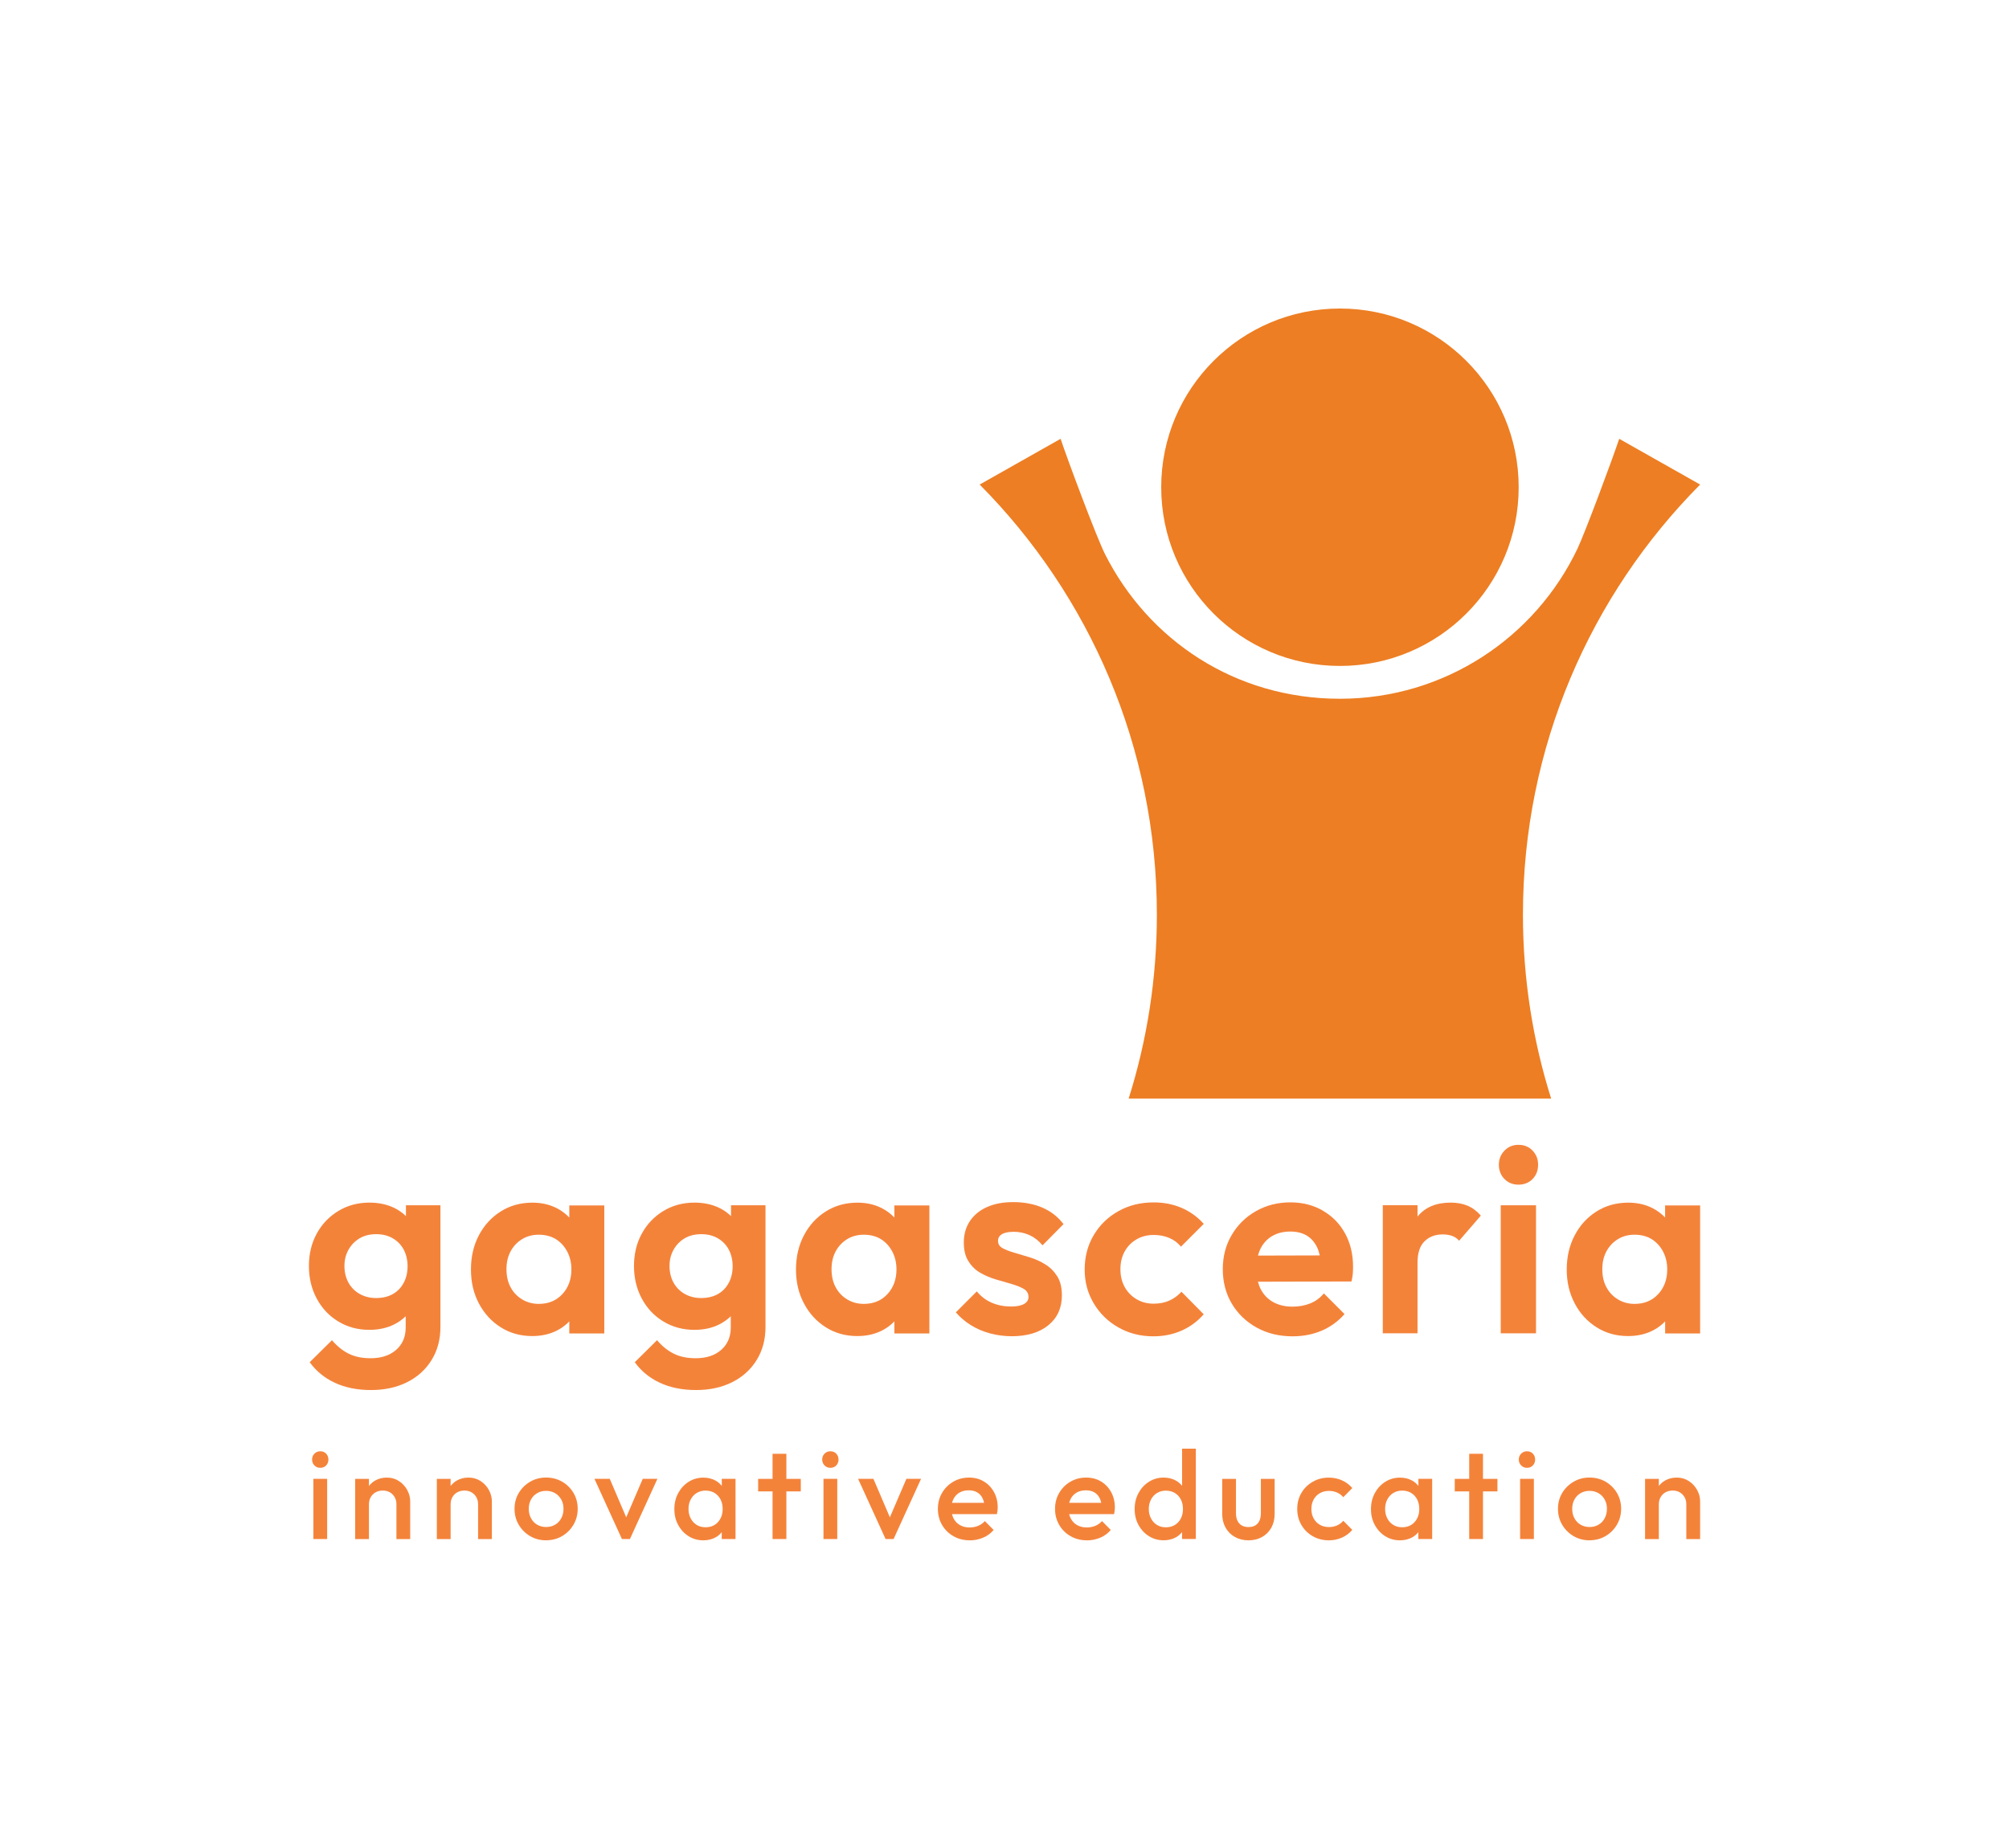 <?xml version="1.0" encoding="UTF-8"?>
<svg id="CONTENT" xmlns="http://www.w3.org/2000/svg" viewBox="0 0 481.19 442.67">
  <defs>
    <style>
      .cls-1 {
        fill: #ed7e23;
        fill-rule: evenodd;
      }

      .cls-1, .cls-2 {
        stroke-width: 0px;
      }

      .cls-2 {
        fill: #f4833a;
      }
    </style>
  </defs>
  <g>
    <path class="cls-2" d="M97.23,291.32c-.78-.76-1.68-1.41-2.73-1.93-1.78-.87-3.79-1.3-6.03-1.3-2.75,0-5.23.67-7.43,2-2.2,1.33-3.93,3.14-5.18,5.43-1.25,2.29-1.87,4.87-1.87,7.75s.62,5.48,1.87,7.81c1.25,2.33,2.97,4.16,5.18,5.49,2.2,1.33,4.68,2,7.43,2,2.24,0,4.24-.44,6-1.33,1.03-.52,1.92-1.17,2.7-1.92v2.68c0,2.24-.76,4.03-2.29,5.37-1.52,1.33-3.56,2-6.1,2-2.07,0-3.84-.37-5.3-1.11-1.46-.74-2.78-1.81-3.97-3.21l-5.33,5.27c1.52,2.12,3.53,3.76,6,4.92,2.48,1.16,5.37,1.75,8.67,1.75s6.14-.63,8.64-1.87c2.5-1.25,4.46-3.02,5.87-5.3,1.42-2.29,2.13-4.93,2.13-7.94v-29.15h-8.26v2.59ZM96.69,307.3c-.61,1.16-1.48,2.06-2.6,2.7-1.12.63-2.47.95-4.03.95-1.44,0-2.74-.33-3.91-.98-1.16-.66-2.06-1.57-2.7-2.73-.63-1.16-.95-2.49-.95-3.97s.33-2.74.98-3.91c.66-1.16,1.55-2.07,2.67-2.73,1.12-.66,2.44-.98,3.97-.98s2.79.33,3.94.98c1.14.66,2.02,1.57,2.64,2.73.61,1.16.92,2.49.92,3.97s-.31,2.81-.92,3.97Z"/>
    <path class="cls-2" d="M136.35,291.65c-.85-.88-1.84-1.64-2.98-2.22-1.74-.89-3.68-1.33-5.84-1.33-2.84,0-5.37.7-7.59,2.1s-3.97,3.3-5.24,5.72c-1.27,2.41-1.9,5.14-1.9,8.19s.63,5.72,1.9,8.13c1.27,2.41,3.02,4.32,5.24,5.72,2.22,1.4,4.73,2.1,7.53,2.1,2.2,0,4.18-.44,5.94-1.33,1.14-.58,2.12-1.32,2.95-2.19v2.89h8.38v-30.67h-8.38v2.92ZM134.7,310c-1.44,1.57-3.32,2.35-5.65,2.35-1.48,0-2.82-.36-4-1.08-1.19-.72-2.11-1.69-2.76-2.92-.66-1.23-.98-2.67-.98-4.32s.33-3.03.98-4.25c.66-1.23,1.57-2.2,2.73-2.92,1.16-.72,2.51-1.08,4.03-1.08s2.92.35,4.06,1.05,2.05,1.68,2.73,2.95c.68,1.27,1.02,2.71,1.02,4.32,0,2.37-.72,4.34-2.16,5.91Z"/>
    <path class="cls-2" d="M175.09,291.32c-.78-.76-1.68-1.41-2.73-1.93-1.78-.87-3.79-1.3-6.03-1.3-2.75,0-5.23.67-7.43,2-2.2,1.33-3.93,3.14-5.18,5.43-1.25,2.29-1.87,4.87-1.87,7.75s.62,5.48,1.87,7.81c1.25,2.33,2.97,4.16,5.18,5.49,2.2,1.33,4.68,2,7.43,2,2.24,0,4.24-.44,6-1.33,1.03-.52,1.92-1.17,2.7-1.92v2.68c0,2.24-.76,4.03-2.29,5.37-1.52,1.33-3.56,2-6.1,2-2.07,0-3.84-.37-5.3-1.11-1.46-.74-2.78-1.81-3.97-3.21l-5.33,5.27c1.52,2.12,3.52,3.76,6,4.92,2.48,1.16,5.37,1.75,8.67,1.75s6.14-.63,8.64-1.87c2.5-1.25,4.46-3.02,5.87-5.3,1.42-2.29,2.13-4.93,2.13-7.94v-29.15h-8.26v2.59ZM174.55,307.3c-.61,1.16-1.48,2.06-2.6,2.7-1.12.63-2.47.95-4.03.95-1.44,0-2.74-.33-3.91-.98-1.16-.66-2.06-1.57-2.7-2.73-.63-1.16-.95-2.49-.95-3.97s.33-2.74.98-3.91c.66-1.16,1.54-2.07,2.67-2.73,1.12-.66,2.44-.98,3.97-.98s2.79.33,3.94.98c1.14.66,2.02,1.57,2.64,2.73.61,1.16.92,2.49.92,3.97s-.31,2.81-.92,3.97Z"/>
    <path class="cls-2" d="M214.21,291.65c-.85-.88-1.84-1.64-2.98-2.22-1.74-.89-3.68-1.33-5.84-1.33-2.84,0-5.37.7-7.59,2.1s-3.97,3.3-5.24,5.72c-1.27,2.41-1.91,5.14-1.91,8.19s.63,5.72,1.91,8.13c1.27,2.41,3.02,4.32,5.24,5.72,2.22,1.4,4.73,2.1,7.53,2.1,2.2,0,4.18-.44,5.94-1.33,1.14-.58,2.12-1.32,2.95-2.19v2.89h8.38v-30.67h-8.38v2.92ZM212.56,310c-1.44,1.57-3.32,2.35-5.65,2.35-1.48,0-2.82-.36-4-1.08-1.19-.72-2.11-1.69-2.76-2.92-.66-1.23-.98-2.67-.98-4.32s.33-3.03.98-4.25c.66-1.23,1.57-2.2,2.73-2.92,1.16-.72,2.51-1.08,4.03-1.08s2.92.35,4.06,1.05c1.14.7,2.05,1.68,2.73,2.95.68,1.27,1.02,2.71,1.02,4.32,0,2.37-.72,4.34-2.16,5.91Z"/>
    <path class="cls-2" d="M239.99,295.65c.63-.38,1.59-.57,2.86-.57s2.55.27,3.72.79c1.16.53,2.21,1.34,3.14,2.45l5.02-5.08c-1.36-1.78-3.06-3.1-5.11-3.97-2.05-.87-4.35-1.3-6.89-1.3s-4.51.39-6.29,1.17c-1.78.78-3.15,1.91-4.13,3.37-.97,1.46-1.46,3.16-1.46,5.11s.38,3.39,1.14,4.57c.76,1.19,1.72,2.11,2.89,2.76,1.16.66,2.4,1.18,3.71,1.56,1.31.38,2.55.74,3.72,1.08,1.16.34,2.13.73,2.89,1.17.76.44,1.14,1.09,1.14,1.94,0,.72-.36,1.28-1.08,1.68-.72.4-1.76.6-3.11.6-1.65,0-3.18-.3-4.57-.89-1.4-.59-2.6-1.5-3.62-2.73l-5.02,5.02c1.02,1.19,2.22,2.21,3.62,3.08,1.4.87,2.93,1.52,4.6,1.97,1.67.44,3.4.67,5.18.67,3.68,0,6.6-.88,8.76-2.64,2.16-1.76,3.24-4.14,3.24-7.14,0-1.86-.37-3.39-1.11-4.57-.74-1.18-1.69-2.14-2.86-2.86-1.16-.72-2.39-1.28-3.68-1.68-1.29-.4-2.53-.77-3.71-1.11-1.19-.34-2.14-.71-2.86-1.11-.72-.4-1.08-.98-1.08-1.75,0-.68.32-1.21.95-1.59Z"/>
    <path class="cls-2" d="M272.22,296.89c1.21-.7,2.57-1.05,4.1-1.05,1.35,0,2.59.23,3.71.7,1.12.47,2.06,1.16,2.83,2.1l5.46-5.46c-1.52-1.69-3.3-2.97-5.33-3.84-2.03-.87-4.25-1.3-6.67-1.3-3.13,0-5.95.7-8.45,2.1-2.5,1.4-4.47,3.31-5.91,5.75-1.44,2.43-2.16,5.18-2.16,8.22s.72,5.66,2.16,8.1c1.44,2.43,3.41,4.36,5.91,5.78,2.5,1.42,5.29,2.13,8.38,2.13,2.45,0,4.71-.46,6.76-1.37,2.05-.91,3.82-2.21,5.3-3.91l-5.33-5.4c-.85.93-1.82,1.64-2.92,2.13-1.1.49-2.35.73-3.75.73-1.52,0-2.89-.36-4.1-1.08-1.21-.72-2.15-1.69-2.83-2.92-.68-1.23-1.02-2.65-1.02-4.26s.34-3.03,1.02-4.25c.68-1.23,1.62-2.19,2.83-2.89Z"/>
    <path class="cls-2" d="M316.83,290c-2.29-1.31-4.87-1.97-7.75-1.97-3.05,0-5.8.7-8.26,2.1-2.46,1.4-4.39,3.3-5.81,5.72-1.42,2.41-2.13,5.14-2.13,8.19s.72,5.84,2.16,8.26c1.44,2.41,3.42,4.32,5.94,5.72,2.52,1.4,5.39,2.1,8.61,2.1,2.5,0,4.8-.44,6.92-1.33,2.12-.89,3.96-2.22,5.53-4l-4.95-4.95c-.93,1.1-2.03,1.91-3.3,2.41-1.27.51-2.69.76-4.25.76-1.74,0-3.26-.36-4.57-1.08-1.31-.72-2.32-1.77-3.02-3.14-.28-.54-.48-1.14-.65-1.75l22.4-.06c.17-.68.27-1.3.32-1.87.04-.57.06-1.13.06-1.68,0-2.96-.63-5.61-1.9-7.94-1.27-2.33-3.05-4.15-5.33-5.46ZM304.71,296.1c1.23-.72,2.67-1.08,4.32-1.08,1.57,0,2.88.32,3.94.95,1.06.64,1.88,1.57,2.48,2.79.28.59.5,1.25.66,1.98l-14.8.04c.15-.57.34-1.11.58-1.61.66-1.33,1.6-2.36,2.83-3.08Z"/>
    <path class="cls-2" d="M351.48,288.82c-1.16-.49-2.51-.73-4.03-.73-3.43,0-6.06,1.09-7.87,3.27-.02.03-.04.06-.06.08v-2.72h-8.32v30.67h8.32v-16.89c0-2.33.56-4.04,1.68-5.14,1.12-1.1,2.57-1.65,4.35-1.65.85,0,1.6.12,2.25.35.66.23,1.22.62,1.68,1.17l5.21-6.03c-.97-1.1-2.04-1.89-3.21-2.38Z"/>
    <path class="cls-2" d="M363.7,274.25c-1.36,0-2.48.47-3.37,1.4-.89.93-1.33,2.05-1.33,3.37s.44,2.49,1.33,3.4,2.01,1.37,3.37,1.37,2.53-.46,3.4-1.37c.87-.91,1.3-2.04,1.3-3.4s-.43-2.43-1.3-3.37c-.87-.93-2-1.4-3.4-1.4Z"/>
    <rect class="cls-2" x="359.45" y="288.73" width="8.45" height="30.67"/>
    <path class="cls-2" d="M398.82,288.73v2.92c-.85-.88-1.84-1.64-2.98-2.22-1.74-.89-3.68-1.33-5.84-1.33-2.84,0-5.37.7-7.59,2.1-2.22,1.4-3.97,3.3-5.24,5.72-1.27,2.41-1.91,5.14-1.91,8.19s.64,5.72,1.91,8.13c1.27,2.41,3.02,4.32,5.24,5.72,2.22,1.4,4.73,2.1,7.53,2.1,2.2,0,4.18-.44,5.94-1.33,1.14-.58,2.12-1.32,2.95-2.19v2.89h8.38v-30.67h-8.38ZM397.17,310c-1.44,1.57-3.32,2.35-5.65,2.35-1.48,0-2.82-.36-4-1.08-1.19-.72-2.11-1.69-2.76-2.92-.66-1.23-.98-2.67-.98-4.32s.33-3.03.98-4.25c.66-1.23,1.57-2.2,2.73-2.92,1.16-.72,2.51-1.08,4.03-1.08s2.92.35,4.06,1.05c1.14.7,2.05,1.68,2.73,2.95.68,1.27,1.02,2.71,1.02,4.32,0,2.37-.72,4.34-2.16,5.91Z"/>
    <g>
      <path class="cls-1" d="M320.94,73.91c23.65,0,42.81,19.17,42.81,42.81s-19.17,42.81-42.81,42.81-42.81-19.17-42.81-42.81,19.17-42.81,42.81-42.81"/>
      <path class="cls-1" d="M407.2,116.07l-19.37-10.95c-1.71,5.11-8.23,22.6-9.99,26.3-10.11,21.27-31.79,35.97-56.91,35.97s-45.83-14.05-56.22-34.56c-2.08-4.11-8.97-22.6-10.68-27.71l-19.37,10.95v.02c26.23,26.44,42.43,62.83,42.43,103.01,0,15.36-2.37,30.17-6.76,44.08h101.2c-4.39-13.91-6.76-28.72-6.76-44.08,0-40.18,16.2-76.58,42.43-103.01v-.02Z"/>
    </g>
  </g>
  <g>
    <path class="cls-2" d="M76.71,351.62c-.56,0-1.03-.19-1.4-.57-.37-.38-.56-.85-.56-1.41s.18-1.03.56-1.41c.37-.38.84-.57,1.4-.57s1.05.19,1.41.57c.36.38.54.85.54,1.41s-.18,1.03-.54,1.41c-.36.38-.83.57-1.41.57ZM75.06,368.68v-14.42h3.3v14.42h-3.3Z"/>
    <path class="cls-2" d="M97.53,356.92c-.48-.87-1.14-1.58-1.98-2.13-.84-.55-1.8-.83-2.88-.83s-2.02.25-2.87.74c-.57.33-1.02.77-1.43,1.26v-1.69h-3.3v14.42h3.3v-8.32c0-.64.14-1.21.42-1.71.28-.5.67-.89,1.17-1.17.5-.28,1.07-.42,1.71-.42.96,0,1.75.31,2.36.93.61.62.92,1.41.92,2.37v8.32h3.3v-9.04c0-.94-.24-1.85-.72-2.72Z"/>
    <path class="cls-2" d="M117.09,356.92c-.48-.87-1.14-1.58-1.98-2.13-.84-.55-1.8-.83-2.88-.83s-2.02.25-2.87.74c-.57.33-1.02.77-1.43,1.26v-1.69h-3.3v14.42h3.3v-8.32c0-.64.14-1.21.42-1.71.28-.5.67-.89,1.17-1.17.5-.28,1.07-.42,1.71-.42.96,0,1.75.31,2.36.93.61.62.92,1.41.92,2.37v8.32h3.3v-9.04c0-.94-.24-1.85-.72-2.72Z"/>
    <path class="cls-2" d="M130.79,368.99c-1.4,0-2.67-.34-3.82-1.01-1.14-.67-2.05-1.58-2.72-2.72-.67-1.14-1.01-2.41-1.01-3.82s.34-2.66,1.01-3.79c.67-1.12,1.58-2.02,2.72-2.69,1.14-.67,2.41-1.01,3.82-1.01s2.7.33,3.85.99c1.14.66,2.05,1.56,2.72,2.69.67,1.13,1.01,2.4,1.01,3.8s-.34,2.67-1.01,3.82c-.67,1.14-1.58,2.05-2.72,2.72-1.14.67-2.42,1.01-3.85,1.01ZM130.79,365.8c.82,0,1.55-.18,2.18-.56.63-.37,1.12-.89,1.47-1.55.35-.66.53-1.41.53-2.25s-.18-1.58-.54-2.22c-.36-.64-.85-1.15-1.47-1.52-.62-.37-1.34-.56-2.16-.56s-1.52.19-2.15.56c-.63.37-1.12.88-1.47,1.52-.35.64-.53,1.38-.53,2.22s.18,1.59.53,2.25c.35.66.84,1.18,1.47,1.55.63.37,1.35.56,2.15.56Z"/>
    <path class="cls-2" d="M148.96,368.68l-6.58-14.42h3.67l3.94,9.22,3.96-9.22h3.51l-6.58,14.42h-1.92Z"/>
    <path class="cls-2" d="M172.88,354.27v1.67c-.42-.5-.9-.94-1.49-1.26-.85-.47-1.83-.71-2.93-.71-1.3,0-2.48.34-3.53,1.01-1.05.67-1.88,1.57-2.49,2.7-.61,1.13-.92,2.41-.92,3.83s.3,2.67.92,3.8c.61,1.13,1.44,2.03,2.49,2.69,1.05.66,2.23.99,3.53.99,1.1,0,2.08-.24,2.94-.71.59-.32,1.06-.75,1.47-1.24v1.64h3.3v-14.42h-3.3ZM171.96,364.63c-.75.82-1.74,1.23-2.96,1.23-.8,0-1.51-.18-2.12-.56-.61-.37-1.09-.89-1.44-1.55-.35-.66-.53-1.42-.53-2.28s.18-1.62.53-2.28c.35-.66.83-1.18,1.44-1.55.61-.37,1.32-.56,2.12-.56s1.54.19,2.15.56c.61.37,1.09.89,1.43,1.55.34.66.51,1.42.51,2.28,0,1.28-.38,2.33-1.13,3.15Z"/>
    <polygon class="cls-2" points="191.8 354.27 188.35 354.27 188.35 348.26 185.04 348.26 185.04 354.27 181.59 354.27 181.59 357.27 185.04 357.27 185.04 368.68 188.35 368.68 188.35 357.27 191.8 357.27 191.8 354.27"/>
    <path class="cls-2" d="M198.89,351.62c-.56,0-1.03-.19-1.4-.57-.37-.38-.56-.85-.56-1.41s.18-1.03.56-1.41c.37-.38.84-.57,1.4-.57s1.05.19,1.41.57c.36.38.54.85.54,1.41s-.18,1.03-.54,1.41c-.36.38-.83.57-1.41.57ZM197.24,368.68v-14.42h3.3v14.42h-3.3Z"/>
    <path class="cls-2" d="M212.11,368.68l-6.58-14.42h3.67l3.94,9.22,3.96-9.22h3.51l-6.58,14.42h-1.92Z"/>
    <path class="cls-2" d="M232.27,368.99c-1.44,0-2.74-.33-3.89-.98-1.15-.65-2.06-1.55-2.73-2.69-.67-1.14-1.01-2.42-1.01-3.85s.33-2.7.99-3.83c.66-1.13,1.56-2.03,2.69-2.69,1.13-.66,2.39-.99,3.77-.99s2.53.31,3.56.93c1.03.62,1.84,1.47,2.43,2.55.59,1.08.89,2.31.89,3.7,0,.24-.02.49-.05.74-.03.25-.07.53-.14.83h-11.84v-2.7h10.12l-1.23,1.08c-.04-.88-.21-1.62-.51-2.22-.3-.6-.73-1.06-1.28-1.38-.55-.32-1.23-.48-2.03-.48-.84,0-1.57.18-2.19.54-.62.36-1.1.87-1.44,1.52-.34.65-.51,1.43-.51,2.33s.18,1.69.54,2.37c.36.68.87,1.21,1.53,1.58.66.37,1.42.56,2.28.56.74,0,1.43-.13,2.06-.39.63-.26,1.17-.64,1.61-1.14l2.1,2.13c-.7.82-1.55,1.44-2.55,1.86-1,.42-2.06.63-3.18.63Z"/>
    <path class="cls-2" d="M260.33,368.99c-1.44,0-2.74-.33-3.89-.98-1.15-.65-2.06-1.55-2.73-2.69-.67-1.14-1.01-2.42-1.01-3.85s.33-2.7.99-3.83c.66-1.13,1.56-2.03,2.69-2.69,1.13-.66,2.39-.99,3.77-.99s2.53.31,3.56.93c1.03.62,1.84,1.47,2.43,2.55.59,1.08.89,2.31.89,3.7,0,.24-.02.49-.05.74-.03.25-.07.53-.14.83h-11.84v-2.7h10.12l-1.23,1.08c-.04-.88-.21-1.62-.51-2.22-.3-.6-.73-1.06-1.28-1.38-.55-.32-1.23-.48-2.03-.48-.84,0-1.57.18-2.19.54-.62.36-1.1.87-1.44,1.52-.34.65-.51,1.43-.51,2.33s.18,1.69.54,2.37c.36.68.87,1.21,1.53,1.58.66.37,1.42.56,2.28.56.74,0,1.43-.13,2.06-.39.63-.26,1.17-.64,1.61-1.14l2.1,2.13c-.7.82-1.55,1.44-2.55,1.86-1,.42-2.06.63-3.18.63Z"/>
    <path class="cls-2" d="M283.13,347.05v8.88c-.42-.5-.9-.94-1.49-1.26-.85-.47-1.83-.71-2.93-.71-1.3,0-2.48.34-3.53,1.01-1.05.67-1.88,1.57-2.49,2.7-.61,1.13-.92,2.41-.92,3.83s.3,2.67.92,3.8c.61,1.13,1.44,2.03,2.49,2.69,1.05.66,2.23.99,3.53.99,1.1,0,2.08-.24,2.94-.71.59-.32,1.06-.75,1.47-1.24v1.64h3.3v-21.63h-3.3ZM282.83,363.76c-.34.66-.82,1.18-1.43,1.55-.61.37-1.33.56-2.15.56s-1.51-.18-2.12-.56c-.61-.37-1.09-.89-1.44-1.55-.35-.66-.53-1.42-.53-2.28s.18-1.62.53-2.28c.35-.66.83-1.18,1.44-1.55.61-.37,1.32-.56,2.12-.56s1.54.19,2.15.56c.61.37,1.09.89,1.43,1.55.34.66.51,1.42.51,2.28s-.17,1.62-.51,2.28Z"/>
    <path class="cls-2" d="M299.02,368.99c-1.22,0-2.31-.27-3.26-.81-.95-.54-1.69-1.29-2.22-2.24-.53-.95-.8-2.05-.8-3.29v-8.38h3.3v8.23c0,.7.11,1.3.35,1.79.23.49.57.87,1.02,1.13.45.26.99.39,1.61.39.96,0,1.7-.28,2.21-.86.51-.57.77-1.39.77-2.45v-8.23h3.3v8.38c0,1.26-.27,2.37-.8,3.32-.53.95-1.27,1.69-2.21,2.22-.94.53-2.03.8-3.27.8Z"/>
    <path class="cls-2" d="M318.28,368.99c-1.42,0-2.71-.33-3.86-.99-1.15-.66-2.06-1.56-2.72-2.7-.66-1.14-.99-2.41-.99-3.82s.33-2.7.99-3.83c.66-1.13,1.57-2.03,2.72-2.69,1.15-.66,2.44-.99,3.86-.99,1.12,0,2.17.22,3.14.65.97.43,1.8,1.05,2.48,1.85l-2.16,2.19c-.42-.5-.93-.88-1.52-1.13-.59-.25-1.24-.38-1.94-.38-.82,0-1.55.19-2.18.56-.63.37-1.12.88-1.47,1.52-.35.64-.53,1.39-.53,2.25s.18,1.59.53,2.24c.35.65.84,1.16,1.47,1.53.63.37,1.36.56,2.18.56.7,0,1.35-.12,1.94-.38.59-.25,1.1-.63,1.52-1.13l2.16,2.19c-.68.8-1.51,1.42-2.48,1.85-.97.43-2.02.65-3.14.65Z"/>
    <path class="cls-2" d="M339.73,354.27v1.67c-.42-.49-.9-.94-1.49-1.26-.85-.47-1.83-.71-2.93-.71-1.3,0-2.48.34-3.53,1.01-1.05.67-1.88,1.57-2.49,2.7-.61,1.13-.92,2.41-.92,3.83s.3,2.67.92,3.8c.61,1.13,1.44,2.03,2.49,2.69,1.05.66,2.23.99,3.53.99,1.1,0,2.08-.24,2.94-.71.59-.32,1.06-.75,1.47-1.24v1.64h3.31v-14.42h-3.31ZM338.81,364.63c-.75.82-1.74,1.23-2.96,1.23-.8,0-1.51-.18-2.12-.56-.61-.37-1.09-.89-1.44-1.55-.35-.66-.53-1.42-.53-2.28s.18-1.62.53-2.28c.35-.66.83-1.18,1.44-1.55.61-.37,1.32-.56,2.12-.56s1.54.19,2.15.56c.61.37,1.09.89,1.43,1.55.34.66.51,1.42.51,2.28,0,1.28-.37,2.33-1.13,3.15Z"/>
    <polygon class="cls-2" points="358.66 354.27 355.2 354.27 355.2 348.26 351.9 348.26 351.9 354.27 348.44 354.27 348.44 357.27 351.9 357.27 351.9 368.68 355.2 368.68 355.2 357.27 358.66 357.27 358.66 354.27"/>
    <path class="cls-2" d="M365.74,351.62c-.56,0-1.03-.19-1.4-.57-.37-.38-.56-.85-.56-1.41s.18-1.03.56-1.41c.37-.38.84-.57,1.4-.57s1.05.19,1.41.57c.36.38.54.85.54,1.41s-.18,1.03-.54,1.41c-.36.38-.83.57-1.41.57ZM364.09,368.68v-14.42h3.3v14.42h-3.3Z"/>
    <path class="cls-2" d="M380.71,368.99c-1.4,0-2.67-.34-3.82-1.01-1.14-.67-2.05-1.58-2.72-2.72-.67-1.14-1.01-2.41-1.01-3.82s.34-2.66,1.01-3.79c.67-1.12,1.58-2.02,2.72-2.69,1.14-.67,2.41-1.01,3.82-1.01s2.7.33,3.85.99c1.14.66,2.05,1.56,2.72,2.69.67,1.13,1.01,2.4,1.01,3.8s-.34,2.67-1.01,3.82c-.67,1.14-1.58,2.05-2.72,2.72-1.14.67-2.42,1.01-3.85,1.01ZM380.71,365.8c.82,0,1.55-.18,2.18-.56.63-.37,1.12-.89,1.47-1.55.35-.66.53-1.41.53-2.25s-.18-1.58-.54-2.22c-.36-.64-.85-1.15-1.47-1.52-.62-.37-1.34-.56-2.16-.56s-1.52.19-2.15.56c-.63.37-1.12.88-1.47,1.52-.35.64-.53,1.38-.53,2.22s.17,1.59.53,2.25c.35.66.84,1.18,1.47,1.55.63.37,1.35.56,2.15.56Z"/>
    <path class="cls-2" d="M406.48,356.92c-.48-.87-1.14-1.58-1.98-2.13-.84-.55-1.8-.83-2.88-.83s-2.02.25-2.87.74c-.57.33-1.02.77-1.43,1.26v-1.69h-3.3v14.42h3.3v-8.32c0-.64.14-1.21.42-1.71.28-.5.67-.89,1.17-1.17.5-.28,1.07-.42,1.71-.42.96,0,1.75.31,2.36.93.61.62.92,1.41.92,2.37v8.32h3.31v-9.04c0-.94-.24-1.85-.72-2.72Z"/>
  </g>
</svg>